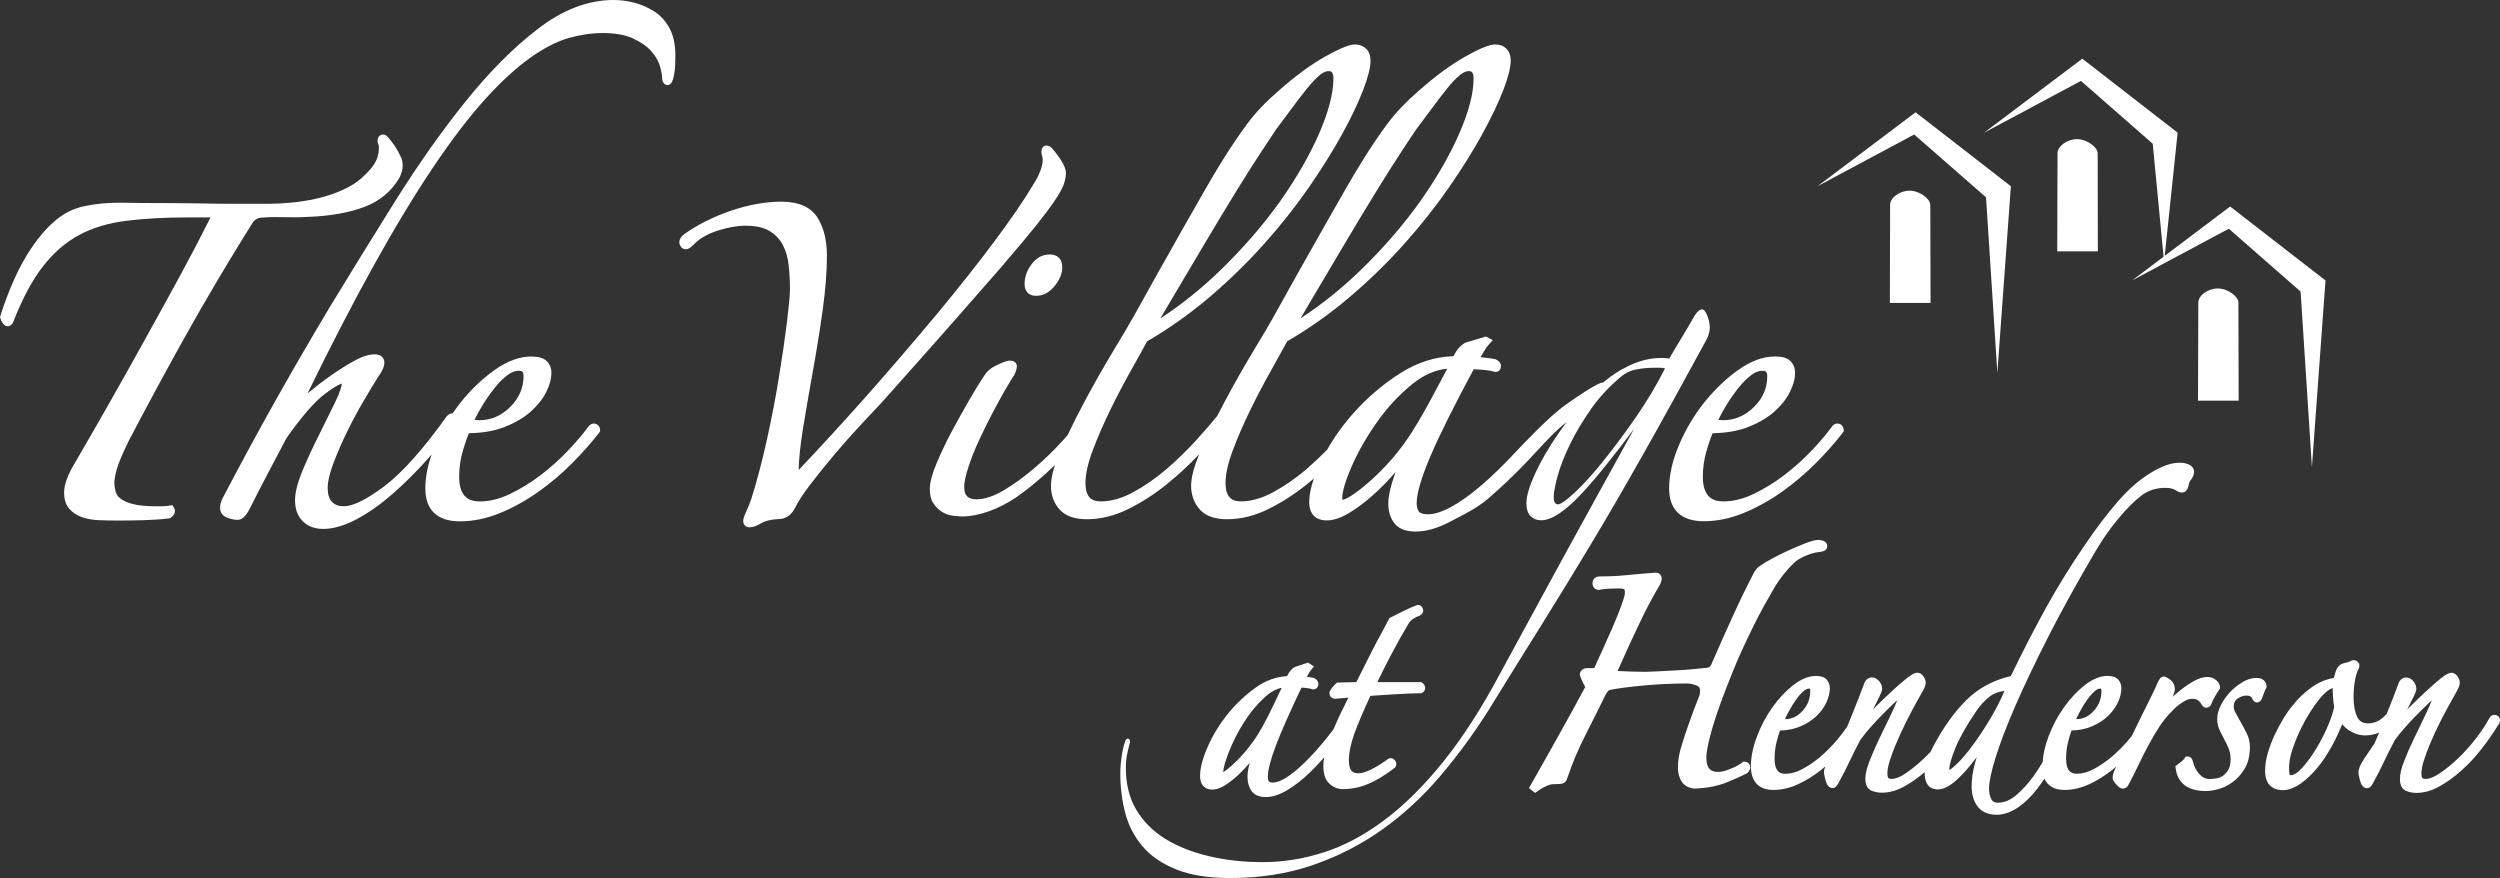 <?xml version="1.0" encoding="UTF-8"?>
<svg id="Layer_1" xmlns="http://www.w3.org/2000/svg" viewBox="0 0 474.93 166.81">
  <rect x="0" y="0" width="474.93" height="166.81" fill="#333333" stroke="none"/>
  <defs>
    <style>
      .cls-1 {
        fill: #fff;
      }
    </style>
  </defs>
  <path class="cls-1" d="M362.78,36.22c-1.9,0-3.68,1.34-3.71,2.65v.53l-.05,18.15h7.73l-.04-17.48-.02-1.19c0-1.09-1.99-2.65-3.9-2.65Z"/>
  <path class="cls-1" d="M394.58,26.43c-1.9,0-3.68,1.34-3.71,2.65v.52l-.05,18.15h7.71l-.03-17.48-.02-1.19c0-1.09-2-2.65-3.91-2.65Z"/>
  <path class="cls-1" d="M421.33,54.8c-1.91,0-3.69,1.33-3.71,2.65v.52l-.06,18.15h7.72l-.04-17.48v-1.19c0-1.09-2-2.65-3.9-2.65Z"/>
  <polygon class="cls-1" points="377.29 37.49 379.44 70.82 382.01 35.38 363.91 21.33 345.27 35.38 363.64 25.55 377.29 37.49"/>
  <polygon class="cls-1" points="408.96 27.31 411.02 48.77 405.02 53.29 423.41 43.45 437.05 55.39 439.2 88.73 441.78 53.29 441.78 53.29 441.78 53.28 441.78 53.28 441.78 53.28 423.66 39.23 411.24 48.6 413.69 25.2 395.58 11.15 376.93 25.2 395.32 15.37 408.96 27.31"/>
  <path class="cls-1" d="M24.25,84.15c3.28-6.29,6.91-13.02,10.8-20,4.06-7.27,8.41-14.62,12.93-21.82.45-.69,1.1-1.01,2.09-1.01,1.22-.09,2.63-.11,4.19-.06,1.63.05,3.12.02,4.55-.07,4.05-.17,7.55-.81,10.41-1.88,2.94-1.11,5.19-2.99,6.71-5.63.38-.8.57-1.5.57-2.15,0-.82-.15-1.45-.46-1.93-.52-1.17-1.3-2.37-2.36-3.57-.16-.17-.46-.48-.88-.48-.5,0-1.07.32-1.07,1.23,0,.33.09.57.2.73.02.07.05.24.05.59,0,1.51-.55,2.86-1.7,4.14-1.19,1.34-2.39,2.35-3.58,3.02-3.88,2.21-9.15,3.38-15.66,3.46h-5.39c-2.44,0-4.88-.02-7.24-.07-2.42-.04-4.85-.07-7.27-.07-2.76,0-5.3-.02-7.75-.07-2.62-.04-5.03.16-7.14.61-2.03.38-3.91,1.27-5.59,2.65-1.64,1.38-3.13,3.05-4.43,4.95-1.3,1.88-2.48,4-3.51,6.3-1.02,2.27-1.91,4.62-2.65,6.99l-.06.21.06.21c.21.69.49,1.14.87,1.39.25.15.54.19.8.11.47-.14.69-.59.79-.79,1.71-4.39,3.61-7.95,5.65-10.56,2.02-2.59,4.32-4.58,6.85-5.94,2.54-1.36,5.53-2.26,8.9-2.69,3.4-.43,7.39-.65,11.86-.65h4.12s.06,0,.08,0c-.02.05-.04.1-.08.17-1.79,3.57-3.72,7.26-5.74,10.98-2.09,3.82-4.23,7.73-6.45,11.72-2.08,3.77-4.29,7.71-6.75,12.05-2.29,4.04-4.59,8.03-6.81,11.84-.59.97-1.07,1.94-1.43,2.88-.36.94-.55,1.82-.55,2.63,0,1.33.34,2.37.99,3.09.61.7,1.42,1.24,2.42,1.59.92.33,2,.52,3.21.57,1.14.04,2.33.07,3.59.07,1.51,0,3.14-.02,4.9-.07,1.76-.05,3.38-.16,4.82-.34l.17-.02.14-.1c.45-.31.72-.67.79-1.07.04-.23.03-.58-.23-.96l-.27-.38-.46.1c-.38.08-.83.12-1.35.12h-1.5c-1.76,0-3.19-.15-4.26-.44-1.03-.28-1.8-.64-2.3-1.05-.47-.38-.76-.82-.89-1.34-.15-.61-.23-1.23-.23-1.82.08-.97.34-2.08.77-3.3.46-1.26,1.06-2.63,1.78-4.06Z"/>
  <path class="cls-1" d="M124.14,2.08c-1.18-.73-2.45-1.27-3.78-1.61-1.29-.31-2.56-.47-3.79-.47-4.82,0-9.66,1.84-14.38,5.48-4.66,3.57-9.31,8.25-13.82,13.88-4.47,5.57-8.93,11.89-13.25,18.77-4.19,6.69-8.38,13.47-12.45,20.17-3.28,5.47-6.6,11.18-10.15,17.47-3.31,5.88-6.76,12.25-10.27,18.95-.29.61-.44,1.2-.44,1.76,0,.92.53,1.6,1.48,1.92.74.25,1.34.36,1.84.36.91,0,1.68-.77,2.5-2.5.92-1.84,2.01-3.96,3.25-6.31,1.25-2.37,2.45-4.65,3.57-6.77,2.88-4.06,5.29-6.85,7.18-8.28,1.86-1.42,2.83-1.89,3.31-2.03-.03.45-.26,1.46-1.3,3.61l-.1.2c-.9,1.83-1.88,3.83-2.96,5.99-1.11,2.2-2.15,4.45-3.1,6.7-.96,2.31-1.43,4.16-1.43,5.67,0,1.67.49,3.02,1.46,3.98.97.97,2.28,1.46,3.88,1.46,1.93,0,4.08-.63,6.39-1.86,2.23-1.2,4.51-2.8,6.77-4.77,2.25-1.97,4.46-4.16,6.56-6.51.3-.34.59-.68.89-1.02-.79,2.29-1.2,4.46-1.2,6.48,0,4.08,2.28,6.24,6.59,6.24,2.5,0,5.05-.53,7.59-1.57,2.5-1.02,4.94-2.38,7.27-4.03,2.28-1.6,4.46-3.44,6.48-5.48,1.99-2.02,3.71-3.97,5.12-5.8l.15-.19v-.24c0-.56-.27-.99-.74-1.17-.47-.2-.97-.09-1.4.36-1.05,1.46-2.4,3.05-4.01,4.74-1.53,1.62-3.29,3.19-5.23,4.67-1.88,1.42-3.84,2.61-5.82,3.55-1.94.92-3.84,1.38-5.64,1.38-1.69,0-3.93-.49-3.93-4.7,0-1.69.24-3.38.72-5,.41-1.41.8-2.5,1.15-3.26,2.57-.04,4.82-.43,6.69-1.16,1.98-.77,3.66-1.74,4.97-2.89,1.32-1.17,2.32-2.41,2.97-3.7.68-1.33,1.02-2.59,1.02-3.75,0-.9-.31-1.65-.9-2.21-.6-.58-1.55-.86-2.93-.86-2.22,0-4.57.86-6.97,2.57-2.34,1.66-4.52,3.75-6.47,6.19-.52.66-1.02,1.35-1.49,2.04-.02,0-.04,0-.05,0-.36,0-.69.15-1,.47l-.07.08c-4.45,6.24-8.44,10.71-11.85,13.29-3.37,2.53-5.96,3.81-7.71,3.81-.97,0-1.71-.28-2.25-.84-.54-.57-.81-1.47-.81-2.68,0-1.14.36-2.7,1.08-4.63.79-2.08,1.68-4.14,2.67-6.13,1.02-2.07,2.08-4.05,3.17-5.88.97-1.66,1.88-3.16,2.59-4.3.86-1.2,1.26-2.09,1.26-2.78,0-1.01-.68-1.62-1.83-1.62s-2.46.43-3.97,1.27c-1.44.8-2.89,1.72-4.44,2.81-1.45,1.01-2.85,2.09-4.18,3.2-.06.05-.12.1-.18.15,4.42-9.05,8.56-17.06,12.32-23.84,4.17-7.53,8.1-14.03,11.67-19.31,3.53-5.23,6.85-9.57,9.89-12.9,2.98-3.27,5.83-5.88,8.46-7.74,2.58-1.83,5.01-3.08,7.23-3.72,2.21-.63,4.4-.96,6.5-.96,2.38,0,4.34.35,5.83,1.05,1.49.7,2.65,1.52,3.46,2.46.8.92,1.34,1.87,1.61,2.82.27,1.02.41,1.8.41,2.32,0,.35.12.66.38.96.21.21.49.31.76.26.32-.05.57-.27.75-.65.15-.32.29-.82.43-1.64.13-.77.19-1.87.19-3.27,0-2.14-.39-3.92-1.15-5.29-.77-1.38-1.78-2.46-2.99-3.21ZM96.39,71.27c.76-.57,1.46-.84,2.14-.84.6,0,.93.16.93,1.01,0,2.24-.86,4.23-2.55,5.89-1.71,1.68-3.63,2.5-5.89,2.5-.21,0-.51-.02-.88-.06.41-.85.9-1.76,1.48-2.7.74-1.21,1.53-2.34,2.33-3.35.78-1,1.6-1.82,2.44-2.45Z"/>
  <path class="cls-1" d="M190.69,50.16c2.69-3.11,4.7-5.51,6.15-7.33,1.49-1.88,2.68-3.46,3.53-4.72.87-1.28,1.42-2.27,1.7-3.05.28-.75.42-1.5.42-2.22,0-.68-.33-1.5-.99-2.5-.57-.86-1.08-1.54-1.53-2.02-.29-.43-.7-.67-1.18-.67-.16,0-.95.06-.95,1.23,0,.27.05.56.16.87.06.19.09.39.09.58,0,1.28-.64,2.92-1.91,4.91-1.64,2.77-4.08,6.34-7.27,10.61-3.12,4.19-6.81,8.85-10.98,13.87-3.99,4.79-8.38,9.91-13.05,15.2-4.5,5.07-8.92,9.9-13.16,14.37.04-1.99.3-4.57.79-7.67.54-3.31,1.16-6.88,1.88-10.92.7-3.85,1.33-7.78,1.88-11.69.54-3.87.82-7.36.82-10.38s-.6-5.39-1.79-7.29c-1.26-2.01-3.59-3.03-6.91-3.03-2.97,0-6.2.59-9.61,1.75-3.39,1.17-6.36,2.66-8.84,4.46-1.23.94-.88,1.87-.68,2.21.19.35.49.57.85.61.67.09,1.26-.45,1.65-.86,1.09-1.14,2.61-2.03,4.53-2.65,1.95-.63,3.74-.95,5.34-.95,1.94,0,3.48.34,4.57,1.01,1.12.69,1.94,1.55,2.51,2.64.59,1.11.96,2.39,1.11,3.83.17,1.52.25,3.07.25,4.6,0,1.06-.19,3.08-.56,6.17-.38,3.08-.89,6.55-1.5,10.31-.61,3.8-1.38,7.84-2.3,12.01-.91,4.11-1.91,7.93-2.98,11.32-.32.92-.65,1.74-.98,2.44-.4.85-.56,1.37-.56,1.74,0,.73.48,1.23,1.2,1.23.64,0,1.39-.27,2.3-.82.7-.43,1.79-.68,3.21-.75.93,0,2.23-.36,3.13-2.11.56-1.17,1.53-2.66,2.87-4.42,1.37-1.79,2.88-3.66,4.48-5.57,1.69-2,3.3-3.82,4.93-5.58,1.66-1.8,3.12-3.35,4.39-4.69,5.26-5.89,9.75-10.96,13.51-15.22,3.75-4.26,6.92-7.88,9.52-10.87Z"/>
  <path class="cls-1" d="M195.97,50.2c-.88,1.17-1.33,2.42-1.33,3.72,0,1.45.8,2.28,2.2,2.28,1.3,0,2.48-.62,3.48-1.83.98-1.18,1.48-2.4,1.48-3.61,0-1.51-.87-2.42-2.33-2.42s-2.57.63-3.5,1.86Z"/>
  <path class="cls-1" d="M302.08,103.64c3.19-5.31,6.56-11.1,10.1-17.38,3.55-6.28,7.53-13.5,11.97-21.67.44-.79.66-1.58.66-2.38,0-.7-.15-1.45-.47-2.24-.31-.79-.64-1.19-.99-1.19-.54,0-1.11.57-1.72,1.71-.81,1.4-1.58,2.73-2.33,3.95-.76,1.23-1.49,2.46-2.19,3.69-.36-.09-.85-.13-1.47-.13-2.13,0-4.26.52-6.39,1.58-1.58.75-3.13,1.77-4.66,3.06-.55.02-2.01.63-7.15,4.25-3.21,2.26-8.53,7.93-9.56,9.04-2.27,2.43-4.36,4.46-6.39,6.21-2.11,1.81-3.99,3.16-5.76,4.13-1.74.95-3.23,1.43-4.43,1.43-.89,0-1.51-.18-1.73-.49-.29-.42-.44-.93-.44-1.57,0-1.91.89-4.94,2.63-9.01,1.72-4.02,4.41-9.42,8.21-16.49.47.02,1.07.06,1.78.12,1.16.1,1.78.25,2.09.36l.23.04c.64,0,1.07-.44,1.07-1.1,0-.39-.18-.94-1.04-1.31l-.14-.04c-.46-.09-1.1-.18-1.94-.27-.28-.03-.53-.05-.76-.07.21-.36.42-.71.62-1.06.33-.59.7-1.1,1.08-1.51l.64-.68-1.33-.69-3.77,1.13-.13.05c-.41.22-.81.53-1.19.93-.34.36-.69.91-1.05,1.63-3.46.08-6.85,1.16-10.07,3.2-3.28,2.08-6.25,4.6-8.84,7.5-2.02,2.26-3.73,4.64-5.11,7.08-1.24,1.26-2.54,2.48-3.88,3.64-1.99,1.71-4.12,3.19-6.32,4.39-2.17,1.18-4.19,1.76-6.17,1.76-1.36,0-2.92-.4-2.92-3.51,0-1.67.47-3.76,1.39-6.21.93-2.47,2.06-5.07,3.35-7.71,1.33-2.71,2.62-5.16,3.93-7.47,1.16-2.07,2.21-3.96,3.04-5.5,4.21-2.45,8.23-5.3,11.94-8.47,3.78-3.22,7.28-6.64,10.4-10.15,3.12-3.5,5.96-7.1,8.43-10.67,2.5-3.62,4.62-7.01,6.29-10.07,1.69-3.08,3.03-5.87,3.98-8.32.94-2.43,1.42-4.33,1.42-5.65,0-.98-.29-1.75-.84-2.28-.55-.53-1.25-.79-2.1-.79-.68,0-2,.24-5.72,2.33-2.71,1.52-5.7,3.72-8.88,6.54-2.37,2.05-4.34,4.12-5.86,6.17-1.49,2.01-2.98,4.2-4.41,6.5-1.23,1.94-2.52,4.1-3.83,6.41l-1.22,2.14c-1,1.76-2.03,3.57-3.09,5.43-1.51,2.64-3.03,5.34-4.58,8.11l-4.44,7.97c-.74,1.35-1.9,3.31-3.87,6.57-1.81,3.01-3.58,6.12-5.26,9.25-.57,1.06-1.11,2.1-1.64,3.14-1.13,1.39-2.44,2.91-3.94,4.56-1.78,1.96-3.69,3.82-5.69,5.54-2.01,1.72-4.13,3.2-6.32,4.39-2.14,1.17-4.22,1.76-6.17,1.76-1.36,0-2.92-.4-2.92-3.51,0-1.68.47-3.77,1.39-6.21.93-2.47,2.06-5.07,3.35-7.71,1.3-2.65,2.62-5.16,3.92-7.47,1.29-2.28,2.29-4.11,3.04-5.5,4.21-2.45,8.23-5.3,11.94-8.47,3.79-3.24,7.28-6.65,10.38-10.14,3.09-3.46,5.93-7.05,8.44-10.67,2.45-3.55,4.57-6.94,6.29-10.07,1.71-3.1,3.04-5.9,3.97-8.32.96-2.48,1.43-4.33,1.43-5.65,0-.98-.28-1.75-.84-2.29-.56-.52-1.27-.79-2.11-.79-.67,0-1.99.24-5.72,2.33-2.71,1.52-5.7,3.72-8.86,6.53-2.37,2.04-4.34,4.12-5.86,6.17-1.48,2-2.97,4.19-4.42,6.5-1.2,1.9-2.48,4.05-3.82,6.41-1.38,2.41-2.82,4.94-4.32,7.57-1.5,2.64-3.02,5.34-4.57,8.11-.83,1.48-1.63,2.93-2.42,4.35l-2.02,3.62c-.75,1.36-1.91,3.32-3.87,6.57-1.72,2.84-3.49,5.95-5.27,9.25-1.25,2.31-2.4,4.59-3.44,6.8-.31.36-.63.72-.98,1.1-1.63,1.8-3.44,3.55-5.38,5.21-1.93,1.64-3.9,3.06-5.84,4.21-1.89,1.11-3.62,1.68-5.15,1.68-.75,0-1.31-.18-1.72-.55-.38-.34-.58-.94-.58-1.78,0-.9.26-2.15.78-3.73.52-1.63,1.24-3.44,2.15-5.39.96-2.06,1.98-4.11,3.05-6.09,1.06-2,2.16-3.92,3.27-5.71.22-.25.39-.58.53-.97.16-.44.23-.77.23-1.03,0-.51-.35-1.1-1.33-1.1-.33,0-.86.09-2.36.79-1.17.54-2.01,1.23-2.47,2.01-.66.95-1.53,2.35-2.73,4.4-1.15,1.99-2.29,4.04-3.39,6.08-1.18,2.22-2.15,4.24-2.96,6.18-.87,2.08-1.3,3.7-1.3,4.95,0,1.13.22,2.02.67,2.69.43.66.96,1.19,1.58,1.59.63.41,1.34.67,2.1.77.72.09,1.32.14,1.84.14,1.48,0,3.16-.32,4.99-.96,1.8-.64,3.58-1.55,5.3-2.72,2.23-1.54,4.65-3.55,7.21-6,.03-.03.06-.06.09-.09-.52,1.57-.77,2.87-.77,3.93,0,1.76.54,3.27,1.61,4.48,1.08,1.25,2.84,1.89,5.23,1.89,2.59,0,5.22-.64,7.81-1.92,2.53-1.24,4.99-2.82,7.32-4.7,2.18-1.75,4.25-3.68,6.19-5.72-1.03,2.51-1.53,4.47-1.53,5.97,0,1.74.54,3.25,1.61,4.48,1.08,1.25,2.84,1.89,5.23,1.89,2.59,0,5.22-.64,7.81-1.92,2.54-1.25,5-2.83,7.32-4.7.45-.36.9-.74,1.35-1.12-.59,1.7-.88,3.18-.88,4.49,0,2.24,1.19,3.47,3.34,3.47,1.29,0,2.76-.5,4.37-1.49,1.52-.93,3.07-2.11,4.61-3.5,1.43-1.3,2.82-2.72,4.11-4.23-.11.29-.21.57-.31.85-.73,2.12-1.1,3.86-1.1,5.17,0,1.47.39,2.73,1.14,3.72.8,1.06,2.17,1.6,4.06,1.6,2.02,0,4.25-.65,6.65-1.93.45-.24.9-.47,1.35-.71,1.92-.99,3.9-2.01,5.85-3.69,2.44-2.11,4.94-4.48,7.23-6.88.65-.68,1.32-1.4,1.99-2.13,1.89-2.04,3.84-4.14,5.45-5.31h.01s.11-.1.19-.18c-.56.73-1.11,1.48-1.63,2.23-1.81,2.63-3.28,5.16-4.39,7.57-1.11,2.42-1.66,4.28-1.66,5.6,0,1.15.26,1.98.79,2.5.54.53,1.2.79,1.99.79,1.07,0,2.26-.47,3.59-1.38,1.33-.92,2.73-2.18,4.19-3.76,1.46-1.58,3.04-3.43,4.72-5.53,1.68-2.11,3.42-4.34,5.19-6.72-.89,1.58-2.29,4.11-4.19,7.57-1.91,3.47-4.06,7.38-6.45,11.72-2.39,4.34-4.88,8.89-7.45,13.64-2.58,4.74-5.01,9.22-7.31,13.44-3.55,6.67-7.17,12.29-10.85,16.86-3.67,4.57-7.41,8.28-11.23,11.13-3.82,2.86-7.65,4.9-11.51,6.12-3.86,1.24-7.7,1.85-11.51,1.85s-7.05-.38-10.25-1.12c-3.19-.75-5.96-1.85-8.31-3.29-2.35-1.45-4.19-3.3-5.52-5.53-1.33-2.24-1.99-4.9-1.99-7.97,0-.96.08-1.87.27-2.7.17-.84.35-1.56.53-2.18,0-.44-.13-.66-.4-.66-.26,0-.44.17-.53.52-.26.71-.48,1.65-.66,2.84-.18,1.18-.26,2.3-.26,3.35,0,2.55.31,5.01.93,7.38.62,2.38,1.71,4.48,3.26,6.32,1.55,1.84,3.68,3.32,6.39,4.41,2.7,1.1,6.14,1.65,10.3,1.65,5.68,0,10.89-.81,15.63-2.44,4.74-1.62,9.13-3.86,13.16-6.71,4.04-2.86,7.71-6.24,11.04-10.14,3.33-3.91,6.41-8.1,9.24-12.58,3.46-5.62,6.74-10.91,9.85-15.87,3.11-4.97,6.25-10.1,9.45-15.42ZM256.76,88.67c1.17-2.72,2.76-5.54,4.75-8.37,1.94-2.78,4.21-5.23,6.74-7.3,2.15-1.75,4.39-2.74,6.69-2.96-.87,1.61-1.83,3.4-2.87,5.38-1.25,2.35-2.54,4.59-3.85,6.67-1.15,1.81-2.41,3.51-3.76,5.06-1.3,1.49-2.64,2.87-4,4.08-1.36,1.21-2.5,2.11-3.49,2.77-1.26.84-1.77.94-1.92.96,0,0-.06-.09-.06-.38,0-1.19.59-3.18,1.76-5.92ZM279.94,14.92c0,2.79-.91,6.29-2.7,10.39-1.8,4.14-4.3,8.48-7.43,12.92-3.17,4.46-6.95,8.84-11.25,13.01-3.59,3.5-7.46,6.6-11.51,9.25l7.86-13.27c2.72-4.59,4.92-8.25,6.74-11.18,2-3.23,3.47-5.55,4.62-7.29,1.2-1.84,2.14-3.24,2.79-4.19l.63-.85c1.47-1.98,2.69-3.63,3.68-4.94,1.15-1.51,2.07-2.64,2.82-3.43.75-.78,1.35-1.29,1.77-1.51.41-.22.75-.32,1.05-.32.35,0,.93,0,.93,1.41ZM253.31,14.92c0,2.78-.91,6.27-2.69,10.39-1.8,4.14-4.3,8.48-7.43,12.92-3.15,4.43-6.93,8.81-11.25,13.01-3.6,3.51-7.47,6.61-11.51,9.25,1.38-2.34,2.69-4.54,3.92-6.62,1.42-2.39,2.73-4.61,3.94-6.65,2.75-4.63,4.96-8.29,6.74-11.18,1.92-3.09,3.43-5.47,4.63-7.29,1.2-1.84,2.14-3.24,2.78-4.19,1.75-2.37,3.19-4.3,4.32-5.79,1.14-1.51,2.07-2.63,2.82-3.43.76-.79,1.35-1.29,1.77-1.51.38-.21.74-.32,1.04-.32.35,0,.93,0,.93,1.41ZM304.54,87.65c-1.99,2.45-3.79,4.43-5.38,5.92-1.61,1.49-2.67,2.24-3.2,2.24s-.8-.48-.8-1.45c0-.79.25-2.09.73-3.89.49-1.79,1.26-3.79,2.33-5.99,1.06-2.2,2.39-4.43,3.99-6.72,1.59-2.28,3.51-4.35,5.72-6.19.8-.7,1.75-1.16,2.86-1.38,1.11-.22,2.28-.33,3.52-.33h.93c.44,0,.8.04,1.06.13-1.59,3.16-3.45,6.28-5.58,9.35-2.13,3.08-4.2,5.84-6.19,8.3Z"/>
  <path class="cls-1" d="M318.96,84.54c-1.24,2.92-1.87,5.69-1.87,8.24,0,4.08,2.28,6.24,6.58,6.24,2.5,0,5.05-.53,7.58-1.57,2.49-1.02,4.94-2.37,7.28-4.03,2.3-1.64,4.48-3.48,6.46-5.47,1.96-1.98,3.69-3.93,5.12-5.8l.15-.19v-.24c0-.55-.27-.98-.75-1.18-.47-.19-.96-.08-1.32.28l-.07.09c-1.07,1.48-2.42,3.07-4.01,4.74-1.57,1.65-3.33,3.22-5.23,4.67-1.88,1.42-3.84,2.61-5.82,3.55-1.94.92-3.84,1.38-5.64,1.38-1.69,0-3.93-.49-3.93-4.7,0-1.66.25-3.35.73-5,.41-1.4.79-2.49,1.14-3.25,2.57-.04,4.82-.43,6.7-1.16,2-.78,3.67-1.75,4.97-2.9,1.32-1.17,2.32-2.41,2.96-3.7.68-1.32,1.02-2.58,1.02-3.75,0-.88-.31-1.64-.9-2.22-.61-.58-1.56-.85-2.93-.85-2.23,0-4.57.86-6.97,2.57-2.32,1.64-4.49,3.73-6.47,6.19-1.95,2.45-3.55,5.17-4.78,8.07ZM332.67,71.27c.74-.56,1.46-.84,2.13-.84.6,0,.93.16.93,1.01,0,2.3-.83,4.22-2.54,5.89-1.68,1.66-3.66,2.5-5.88,2.5-.22,0-.51-.02-.88-.06.42-.88.92-1.78,1.48-2.7.71-1.17,1.49-2.3,2.32-3.35.82-1.03,1.62-1.83,2.45-2.45Z"/>
  <path class="cls-1" d="M249.09,127.25l.53-.65-1.16-.73-2.43.83-.13.06c-.28.16-.54.4-.8.7-.19.23-.39.56-.59.99-2.08.1-4.11.84-6.02,2.21-1.98,1.42-3.79,3.14-5.37,5.12-1.55,1.96-2.8,4.03-3.72,6.16-.94,2.15-1.42,3.98-1.42,5.45,0,2.36,1.62,2.61,2.32,2.61.85,0,1.8-.36,2.82-1.07.94-.65,1.89-1.45,2.81-2.4.5-.5.99-1.03,1.47-1.6-.27,1.04-.41,1.92-.41,2.63,0,1.04.24,1.93.72,2.65.38.55,1.15,1.21,2.72,1.21,1.3,0,2.66-.44,4.18-1.35,1.41-.85,2.86-1.99,4.3-3.39.89-.86,1.78-1.8,2.67-2.82-.12.59-.18,1.11-.18,1.57,0,1.6.37,2.73,1.13,3.43.74.7,1.62,1.05,2.6,1.05,1.58,0,3.17-.32,4.71-.95,1.49-.61,3.12-1.58,4.85-2.9.35-.19.49-.46.54-.66.06-.21.07-.53-.19-.9-.27-.37-.59-.46-.81-.47-.17,0-.46.03-.74.3-1.09.78-2.13,1.42-3.1,1.89-.9.45-1.71.68-2.4.68-.86,0-1.74-.29-1.74-2.45,0-1.45.36-3.18,1.07-5.16.73-1.98,1.74-4.37,3.03-7.1.64-.05,1.36-.09,2.17-.14,1.01-.06,1.98-.12,2.93-.18.95-.06,1.82-.1,2.62-.13.78-.03,1.38-.05,1.77-.05h.19l.16-.09c.35-.19.55-.52.55-.92,0-.25-.09-.62-.52-.95l-.2-.15h-8.37c.85-1.74,1.72-3.46,2.59-5.13,1.07-2.05,2.19-4.04,3.33-5.95.2-.37.49-.68.88-.93.43-.28.82-.48,1.14-.57l.18-.08c.61-.37.67-.91.55-1.23-.12-.47-.49-.77-.94-.77h-.14l-.13.05c-.73.29-1.59.67-2.64,1.18-.98.48-1.76.87-2.31,1.16l-.21.11-.11.21c-.4.81-.89,1.72-1.52,2.86-.62,1.11-1.19,2.2-1.7,3.22l-.45.9c-.4.8-.8,1.6-1.21,2.4-.46.94-.89,1.79-1.29,2.57l-3.67.09-.21.19c-.51.47-.9.96-1.14,1.46l-.08.16v.17c0,.65.46,1.1,1.12,1.1.17,0,.53-.03,1.62-.14l.85-.09c-1.15,2.26-2.09,4.26-2.82,6.01-.6.79-1.21,1.57-1.83,2.32-1.3,1.58-2.58,2.98-3.81,4.16-1.21,1.17-2.35,2.09-3.4,2.75-.96.6-1.82.91-2.46.91-.47,0-.7-.1-.76-.19-.15-.23-.22-.54-.22-.94,0-1.26.53-3.28,1.56-6,1.04-2.71,2.66-6.38,4.83-10.92.23.01.5.04.81.07.66.07.99.16,1.16.22l.13.05h.14c.56,0,.97-.43.97-1.01,0-.22-.08-.77-.79-1.12l-.16-.06c-.27-.06-.66-.12-1.19-.18-.01,0-.03,0-.04,0,.07-.13.13-.26.19-.38.2-.38.41-.71.63-.98ZM233.42,142.94c.71-1.85,1.66-3.73,2.82-5.6,1.17-1.88,2.52-3.51,3.99-4.86,1.07-.98,2.14-1.58,3.26-1.82-.43.9-.9,1.89-1.4,2.95l-.11.22c-.71,1.52-1.48,3.02-2.3,4.48-.71,1.26-1.44,2.36-2.23,3.37-.79,1.03-1.59,1.95-2.37,2.73-.75.75-1.45,1.37-2.07,1.85-.29.22-.5.35-.64.43.04-.8.39-2.06,1.04-3.75Z"/>
  <path class="cls-1" d="M331.44,144.69h-.26l-.2.16c-.54.43-1.3.84-2.26,1.22-.92.38-1.7.57-2.3.57-1.12,0-2.26-.32-2.26-2.72,0-1.17.4-3.1,1.18-5.75.77-2.65,2.04-6.15,3.88-10.68.52-1.3,1.12-2.68,1.7-3.96.65-1.41,1.32-2.83,2.02-4.25.67-1.37,1.4-2.76,2.15-4.15.75-1.35,1.48-2.62,2.16-3.78,1.02-1.61,2.12-3,3.29-4.15.4-.43.85-.78,1.36-1.06.56-.32,1.08-.56,1.6-.75.49-.19.95-.33,1.38-.41.57-.11.72-.12.74-.12.18,0,.4-.04.67-.12.78-.23.84-.81.84-.98,0-.2-.07-.85-.95-1.08-.33-.08-.53-.11-.7-.11-.55,0-1.32.19-2.36.58-.96.36-1.99.79-3.13,1.31-1.12.51-2.19,1.04-3.19,1.57-1.03.55-1.79,1-2.28,1.35-.52.31-.93.73-1.25,1.28-1.35,2.59-2.7,5.35-4,8.2-1.35,2.95-2.77,6.12-4.2,9.43-.06.13-.15.26-.26.36-.1.08-.2.14-.31.18-.65.06-1.52.15-2.65.27-1.22.12-2.37.21-3.54.26l-3.46.18c-1.05.06-1.8.09-2.24.09-.8,0-1.68-.02-2.65-.05-.81-.02-1.68-.06-2.67-.11.7-1.59,1.49-3.35,2.38-5.28.9-1.94,1.73-3.69,2.47-5.22.5-1,1.03-2.03,1.6-3.08.67-1.22,1.16-2.09,1.64-2.89.22-.47.47-1.15.11-1.71-.12-.19-.38-.53-1.07-.5-.81.06-1.7.13-2.68.22-.99.09-1.95.18-2.93.27-.89.09-1.81.15-2.73.18-.87.03-1.59.05-2.19.05-.82,0-1.35.5-1.35,1.27,0,.88.6,1.28,1.19,1.28l.15-.02c.52-.11,1.12-.18,1.79-.21.71-.03,1.34-.04,1.88-.04.7,0,.97.11,1.02.14,0,0,.11.14.11.71,0,.18-.07.78-.71,2.5-.48,1.31-1.05,2.72-1.75,4.32-.67,1.54-1.32,2.98-1.94,4.34l-.67,1.45c-.28.61-.5,1.08-.66,1.46-.04.13-.08.19-.08.21h-1.25c-.98,0-1.41.56-1.49,1.08l-.02.16.04.15c.15.52.47,1.24,1,2.2-1.92,3.56-3.21,5.9-4.28,7.81-1.22,2.19-2.23,3.99-3.03,5.42-.8,1.42-1.44,2.54-1.91,3.37l-1.48,2.61,1.18.91.45-.32c.47-.33.86-.58,1.18-.74.33-.17.64-.31.9-.41.24-.09.5-.15.76-.18.34-.02.73-.04,1.16-.04.39,0,.96-.04,1.32-.45.17-.21.32-.52.44-.95.88-2.61,2.01-5.28,3.37-7.94,1.37-2.7,2.64-5.24,3.78-7.57.17-.3.34-.56.51-.76.1-.11.2-.17.34-.2.81-.17,1.83-.33,3.01-.48,1.2-.15,2.46-.28,3.77-.4,1.43-.13,2.73-.21,3.98-.26,1.45-.06,2.7-.09,3.81-.09.61,0,1.25.13,1.89.38.48.19.67.48.67,1,0,.43-.08.83-.25,1.23-.56,1.39-1.16,2.97-1.77,4.69-.65,1.8-1.23,3.56-1.72,5.26-.31,1.18-.47,2.32-.47,3.39s.24,2,.73,2.73c.53.77,1.37,1.22,2.53,1.3,2.33-.12,4.33-.51,5.94-1.16,1.48-.59,2.79-1.18,3.9-1.76l.14-.07.1-.12c.13-.17.54-.67.35-1.28-.15-.45-.54-.73-1.01-.73Z"/>
  <path class="cls-1" d="M416.48,132.77c.52,0,.78.09.9.16.22.13.4.27.52.42.14.16.25.32.33.46.1.17.36.64.87.64.48,0,.86-.29,1.01-.77.06-.17.21-.52.58-1.21.34-.62.62-1.07.89-1.43l.15-.2v-.25c0-.36-.13-.91-.76-1.41-.98-.83-2.44-.74-4.06.13-.81.44-1.65.99-2.47,1.63-.58.45-1.15.93-1.7,1.43.04-.08.08-.17.11-.25.22-.54.31-.89.31-1.17,0-.76-.31-1.4-.91-1.84-.67-.49-.93-.59-1.19-.59-.63,0-.93.65-1.22,1.27-.18.47-.53,1.23-1.1,2.38-.55,1.1-1.19,2.39-1.92,3.87l-1.84,3.77c-.22.27-.44.55-.68.83-.93,1.1-1.98,2.14-3.11,3.11-1.12.95-2.28,1.74-3.44,2.35-1.1.59-2.18.89-3.22.89-.94,0-2.03-.33-2.03-2.9,0-1.1.14-2.22.42-3.32.22-.84.43-1.51.61-1.99,1.49-.05,2.81-.32,3.92-.81,1.23-.53,2.27-1.21,3.07-2.01.81-.79,1.43-1.66,1.85-2.58.42-.93.63-1.81.63-2.62,0-.66-.2-1.22-.61-1.67-.43-.46-1.09-.68-2.01-.68-1.41,0-2.89.61-4.4,1.8-1.43,1.14-2.76,2.57-3.94,4.24-1.2,1.71-2.17,3.56-2.89,5.5-.64,1.68-1,3.29-1.1,4.81-.56.97-1.15,1.89-1.77,2.74-1.05,1.43-2.18,2.66-3.36,3.65-1.11.9-2.22,1.34-3.4,1.34-.74,0-1.03-.32-1.19-.61-.31-.53-.47-1.24-.47-2.11,0-1.22.42-3.2,1.25-5.87.86-2.77,2.14-6.11,3.8-9.92,1.66-3.81,3.72-8.14,6.32-13.24,2.53-4.95,5.49-10.3,8.79-15.91,1.35-2.3,2.83-4.42,4.4-6.3,1.59-1.91,3.08-3.4,4.42-4.41.64-.49,1.33-.84,2.09-1.08.78-.24,1.57-.36,2.34-.36.68,0,1.01.06,1.2.11.25.07.48.15.67.25.21.11.38.21.53.3.26.15.54.23.82.23.36,0,.99-.15,1.26-1.25.08-.51.22-.89.44-1.14.41-.5.62-1.02.62-1.55,0-.34-.13-.98-.98-1.38-.48-.23-1.06-.34-1.79-.34-1.39,0-2.95.5-4.79,1.52-2.31,1.28-4.59,3.19-6.77,5.67-2.12,2.43-4.3,5.29-6.47,8.51-2.57,3.74-5,7.67-7.24,11.7-2.21,3.98-4.49,8.4-6.77,13.13-3.33.77-6.17,2.3-8.45,4.56-2.31,2.29-4.44,5.28-6.33,8.88-.16.3-.3.61-.44.91-.44.47-.88.92-1.33,1.34-1.2,1.12-2.37,2.07-3.47,2.81-1.01.68-1.89,1.03-2.59,1.03-.19,0-.52-.02-.67-.18,0,0-.17-.18-.17-.94s.24-1.79.72-3.13c.45-1.33,1.05-2.77,1.81-4.42.69-1.51,1.45-3.03,2.26-4.53.77-1.43,1.45-2.65,2.03-3.65.31-.58.46-1.05.46-1.42s-.13-.76-.4-1.18c-.33-.48-.73-.72-1.18-.72-.5,0-1.12.33-2.08,1.1-.77.61-1.66,1.39-2.75,2.39-1.04.96-2.13,2.01-3.25,3.13-.12.12-.23.23-.35.35.19-.39.38-.77.56-1.12,1.08-2.1,1.17-2.49,1.17-2.78,0-.53-.18-1.02-.56-1.47-.87-1-2.16-.96-2.77.23-.69,1.88-1.4,3.72-2.17,5.62-.38.96-.76,1.89-1.14,2.8-.56.81-1.22,1.68-1.99,2.6-.93,1.09-1.97,2.14-3.1,3.11-1.11.94-2.27,1.73-3.44,2.35-1.12.6-2.17.89-3.22.89-.95,0-2.04-.33-2.04-2.9,0-1.1.14-2.22.42-3.32.23-.86.43-1.51.61-1.99,1.49-.05,2.81-.32,3.92-.81,1.22-.53,2.26-1.2,3.09-2.02.81-.8,1.42-1.66,1.84-2.58.41-.93.62-1.81.62-2.62,0-.66-.21-1.22-.62-1.67-.43-.46-1.08-.68-2-.68-1.42,0-2.9.61-4.41,1.8-1.44,1.15-2.76,2.58-3.93,4.24-1.21,1.71-2.18,3.56-2.9,5.5-.76,2-1.14,3.89-1.14,5.64,0,2.89,1.52,4.48,4.27,4.48,1.55,0,3.13-.37,4.7-1.09,1.5-.69,2.99-1.61,4.43-2.76.25-.2.5-.41.74-.62-.17.42-.26.8-.26,1.14,0,.18.03.51.29,1.44.11.42.41,1.53,1.35,1.53.57,0,.88-.54,1.1-.92.82-1.48,1.55-2.9,2.16-4.22.58-1.24,1.27-2.61,1.99-3.97.45-.63,1.03-1.36,1.71-2.16.7-.78,1.45-1.62,2.24-2.42.92-.95,1.62-1.64,2.27-2.25.29-.28.57-.53.83-.77-.37.94-.82,1.96-1.38,3.1-.73,1.48-1.44,2.94-2.12,4.37-.69,1.48-1.27,2.81-1.77,4.08-.54,1.37-.81,2.49-.81,3.43,0,1.43.66,2.01,1.21,2.24.58.24,1.23.37,1.93.37,1.45,0,2.88-.41,4.38-1.25,1.26-.7,2.52-1.6,3.74-2.65,0,.04,0,.09,0,.14,0,.84.16,1.55.48,2.09.27.48.84,1.05,2.07,1.05.57,0,1.19-.19,1.9-.58.64-.36,1.37-.94,2.21-1.76.84-.81,1.8-1.92,2.85-3.28.14-.17.27-.35.41-.54-.09.28-.17.54-.25.81-.49,1.69-.74,3.3-.74,4.79s.38,2.79,1.13,3.78c.79,1.05,2,1.59,3.6,1.59,1.34,0,2.7-.46,4.06-1.37,1.29-.87,2.53-2.08,3.69-3.58.46-.59.9-1.23,1.35-1.9.64,1.39,1.93,2.14,3.8,2.14,1.56,0,3.14-.37,4.71-1.09,1.5-.69,2.99-1.62,4.43-2.76.24-.19.47-.39.7-.59l-.08.17c-.41.84-.6,1.45-.6,1.92,0,.38.2.77.68,1.3.52.57.84.78,1.2.78.64,0,.99-.35,1.13-.71.7-1.3,1.35-2.59,1.94-3.84.64-1.36,1.25-2.56,1.87-3.7.62-1.17,1.3-2.33,2.03-3.45.69-1.08,1.51-2.08,2.44-3.01.53-.59,1.19-1.15,1.97-1.66.67-.45,1.26-.67,1.76-.67ZM397.94,131.3c.38-.33.73-.49,1.05-.49.1,0,.16.02.16.02,0,0,.07.08.07.39,0,1.49-.47,2.73-1.45,3.81-.96,1.06-2.03,1.58-3.28,1.58-.03,0-.05,0-.08,0,.21-.46.45-.95.74-1.48.42-.78.88-1.53,1.38-2.23.49-.69.95-1.2,1.42-1.59ZM370.31,146.23c0-.85.39-2.23,1.15-4.12.79-1.94,2.12-4.3,3.98-7.02.75-1.11,1.62-2.05,2.58-2.8.68-.53,1.61-.88,2.78-1.04-.78,1.82-1.67,3.55-2.64,5.18-1.15,1.94-2.32,3.7-3.45,5.22-1.08,1.46-2.08,2.64-2.99,3.5-.86.83-1.25,1.05-1.37,1.11-.01,0-.03-.01-.04-.02,0,0,0,0,0-.02ZM342.62,131.3c.38-.33.74-.49,1.06-.49.11,0,.15.02.15.02.02.02.07.13.07.39,0,1.49-.47,2.74-1.45,3.81-.96,1.06-2.03,1.58-3.28,1.58-.02,0-.05,0-.08,0,.22-.49.47-.98.73-1.47.45-.83.91-1.57,1.39-2.24.46-.66.94-1.2,1.41-1.59Z"/>
  <path class="cls-1" d="M430.58,130.6v-.17c0-.38-.14-1.64-1.95-1.64-.88,0-1.78.28-2.68.83-.83.51-1.6,1.13-2.29,1.85-.7.75-1.29,1.57-1.73,2.44-.48.94-.72,1.81-.72,2.65s.18,1.58.53,2.3c.26.5.51,1,.76,1.5l.15.3c.27.46.52,1.01.78,1.67.22.57.32,1.19.32,1.87,0,.86-.14,1.54-.42,2.02-.3.5-.65.89-1.02,1.15-.38.26-.79.43-1.23.5-.52.08-.95.12-1.32.12-.73,0-1.36-.3-1.93-.91-.61-.67-1.02-1.48-1.24-2.42-.2-.84-.73-.94-.96-.94h-.41l-.22.35c-.1.16-.29.35-.55.57-.31.25-.59.47-.83.64l-.36.26.06.44c.24,1.96,1.44,4.3,5.77,4.3.58,0,1.33-.11,2.21-.33.95-.24,1.88-.68,2.77-1.32.9-.64,1.68-1.51,2.34-2.57.67-1.08,1.01-2.49,1.01-4.17,0-.9-.2-1.76-.6-2.55-.34-.7-.73-1.44-1.15-2.18l-.18-.31c-.35-.61-.64-1.12-.86-1.55-.19-.34-.28-.69-.28-1.06,0-.7.23-1.19.71-1.52.59-.39,1.14-.58,1.69-.58.81,0,1.05.34,1.19.71.23.53.65.6.81.6.23,0,.63-.1.91-.66l.04-.1c.09-.28.22-.61.38-1,.13-.35.28-.67.41-.95l.08-.16ZM428.32,132.17h0s0,0,0,0h0Z"/>
  <path class="cls-1" d="M474.89,136.53c-.07-.27-.26-.49-.55-.62-.56-.24-1.1-.06-1.4.46-.67,1.25-1.56,2.59-2.63,3.98-1.08,1.39-2.23,2.66-3.41,3.78-1.18,1.11-2.34,2.05-3.47,2.81-1.02.68-1.89,1.03-2.59,1.03-.47,0-.61-.11-.67-.18,0,0-.17-.18-.17-.94s.24-1.79.72-3.13c.46-1.34,1.05-2.79,1.8-4.42.81-1.72,1.55-3.21,2.28-4.53.8-1.47,1.47-2.68,2.02-3.64.32-.6.47-1.05.47-1.42s-.13-.77-.39-1.17c-.4-.6-.87-.73-1.18-.73-.5,0-1.1.32-2.08,1.1-.77.62-1.69,1.43-2.73,2.39-.92.85-1.95,1.84-3.25,3.13-.12.12-.23.23-.35.35.19-.39.37-.77.56-1.12,1.08-2.1,1.17-2.49,1.17-2.78,0-.53-.18-1.02-.55-1.46-.5-.58-1.03-.71-1.39-.71-.58,0-1.06.3-1.38.94-.64,1.75-1.37,3.64-2.17,5.61-.05.11-.09.22-.13.33-.17.18-.34.35-.52.53-.91.88-1.9,1.3-3.01,1.3-1.01,0-1.67-.38-2.06-1.18-.48-.97-.72-2.24-.72-3.76,0-1.13.09-2.19.26-3.16.15-.92.39-1.68.73-2.33.29-.7-.02-1.2-.38-1.42-.41-.24-.89-.21-1.23.05-.12.08-.27.13-.47.18-.24.06-.48.12-.74.18-.53.13-1.23.52-1.57,1.6-.13.4-.25.8-.35,1.21-1.48.25-2.88.83-4.17,1.75-1.42.99-2.68,2.21-3.75,3.6-.55.66-1.12,1.47-1.68,2.4-.59.98-1.15,2.02-1.65,3.09-.52,1.12-.95,2.26-1.28,3.39-.35,1.17-.52,2.34-.52,3.5,0,2.31,1.22,3.59,3.44,3.59.74,0,1.59-.26,2.65-.82,1.11-.69,2.16-1.57,3.12-2.62.96-1.04,1.83-2.2,2.59-3.44.78-1.25,1.46-2.51,2.01-3.73.31-.69.59-1.32.84-1.92.42.52.9.94,1.44,1.27.96.58,1.91.86,2.91.86.94,0,1.83-.19,2.66-.55-.28.68-.57,1.37-.85,2.02-.73,1.1-1.4,2.1-2.02,3-.71,1.05-1.06,1.9-1.06,2.59,0,.18.03.5.28,1.45.12.42.42,1.52,1.36,1.52.51,0,.83-.44,1.1-.92.85-1.55,1.58-2.97,2.16-4.22.59-1.26,1.28-2.62,2-3.98.42-.61.98-1.31,1.71-2.15.76-.87,1.51-1.68,2.22-2.41.78-.79,1.53-1.55,2.27-2.25.3-.29.59-.54.85-.78-.39.98-.85,2.02-1.39,3.11-.72,1.48-1.43,2.94-2.1,4.36-.72,1.5-1.3,2.83-1.78,4.09-.53,1.33-.8,2.49-.8,3.43,0,1.44.65,2.01,1.2,2.24.58.24,1.23.37,1.94.37,1.42,0,2.9-.42,4.38-1.25,1.43-.8,2.84-1.82,4.18-3.02,1.35-1.2,2.65-2.59,3.85-4.14,1.16-1.49,2.22-3.02,3.15-4.54.12-.17.43-.64.29-1.14ZM434.86,146.29c-.05-1.27.18-2.62.67-4.03.51-1.48,1.1-2.87,1.73-4.14.52-1.05,1.05-1.98,1.62-2.87.57-.91,1.16-1.74,1.75-2.46.54-.68,1.1-1.23,1.66-1.64.3-.22.58-.37.85-.45,0,.55.03,1.12.07,1.72.05.69.12,1.29.22,1.84-.11.75-.46,1.84-1.03,3.25-.61,1.49-1.36,3-2.24,4.48-.87,1.46-1.8,2.75-2.77,3.84-.84.94-1.61,1.44-2.22,1.44-.12,0-.17-.02-.16-.04-.1-.27-.14-.57-.14-.93Z"/>
</svg>